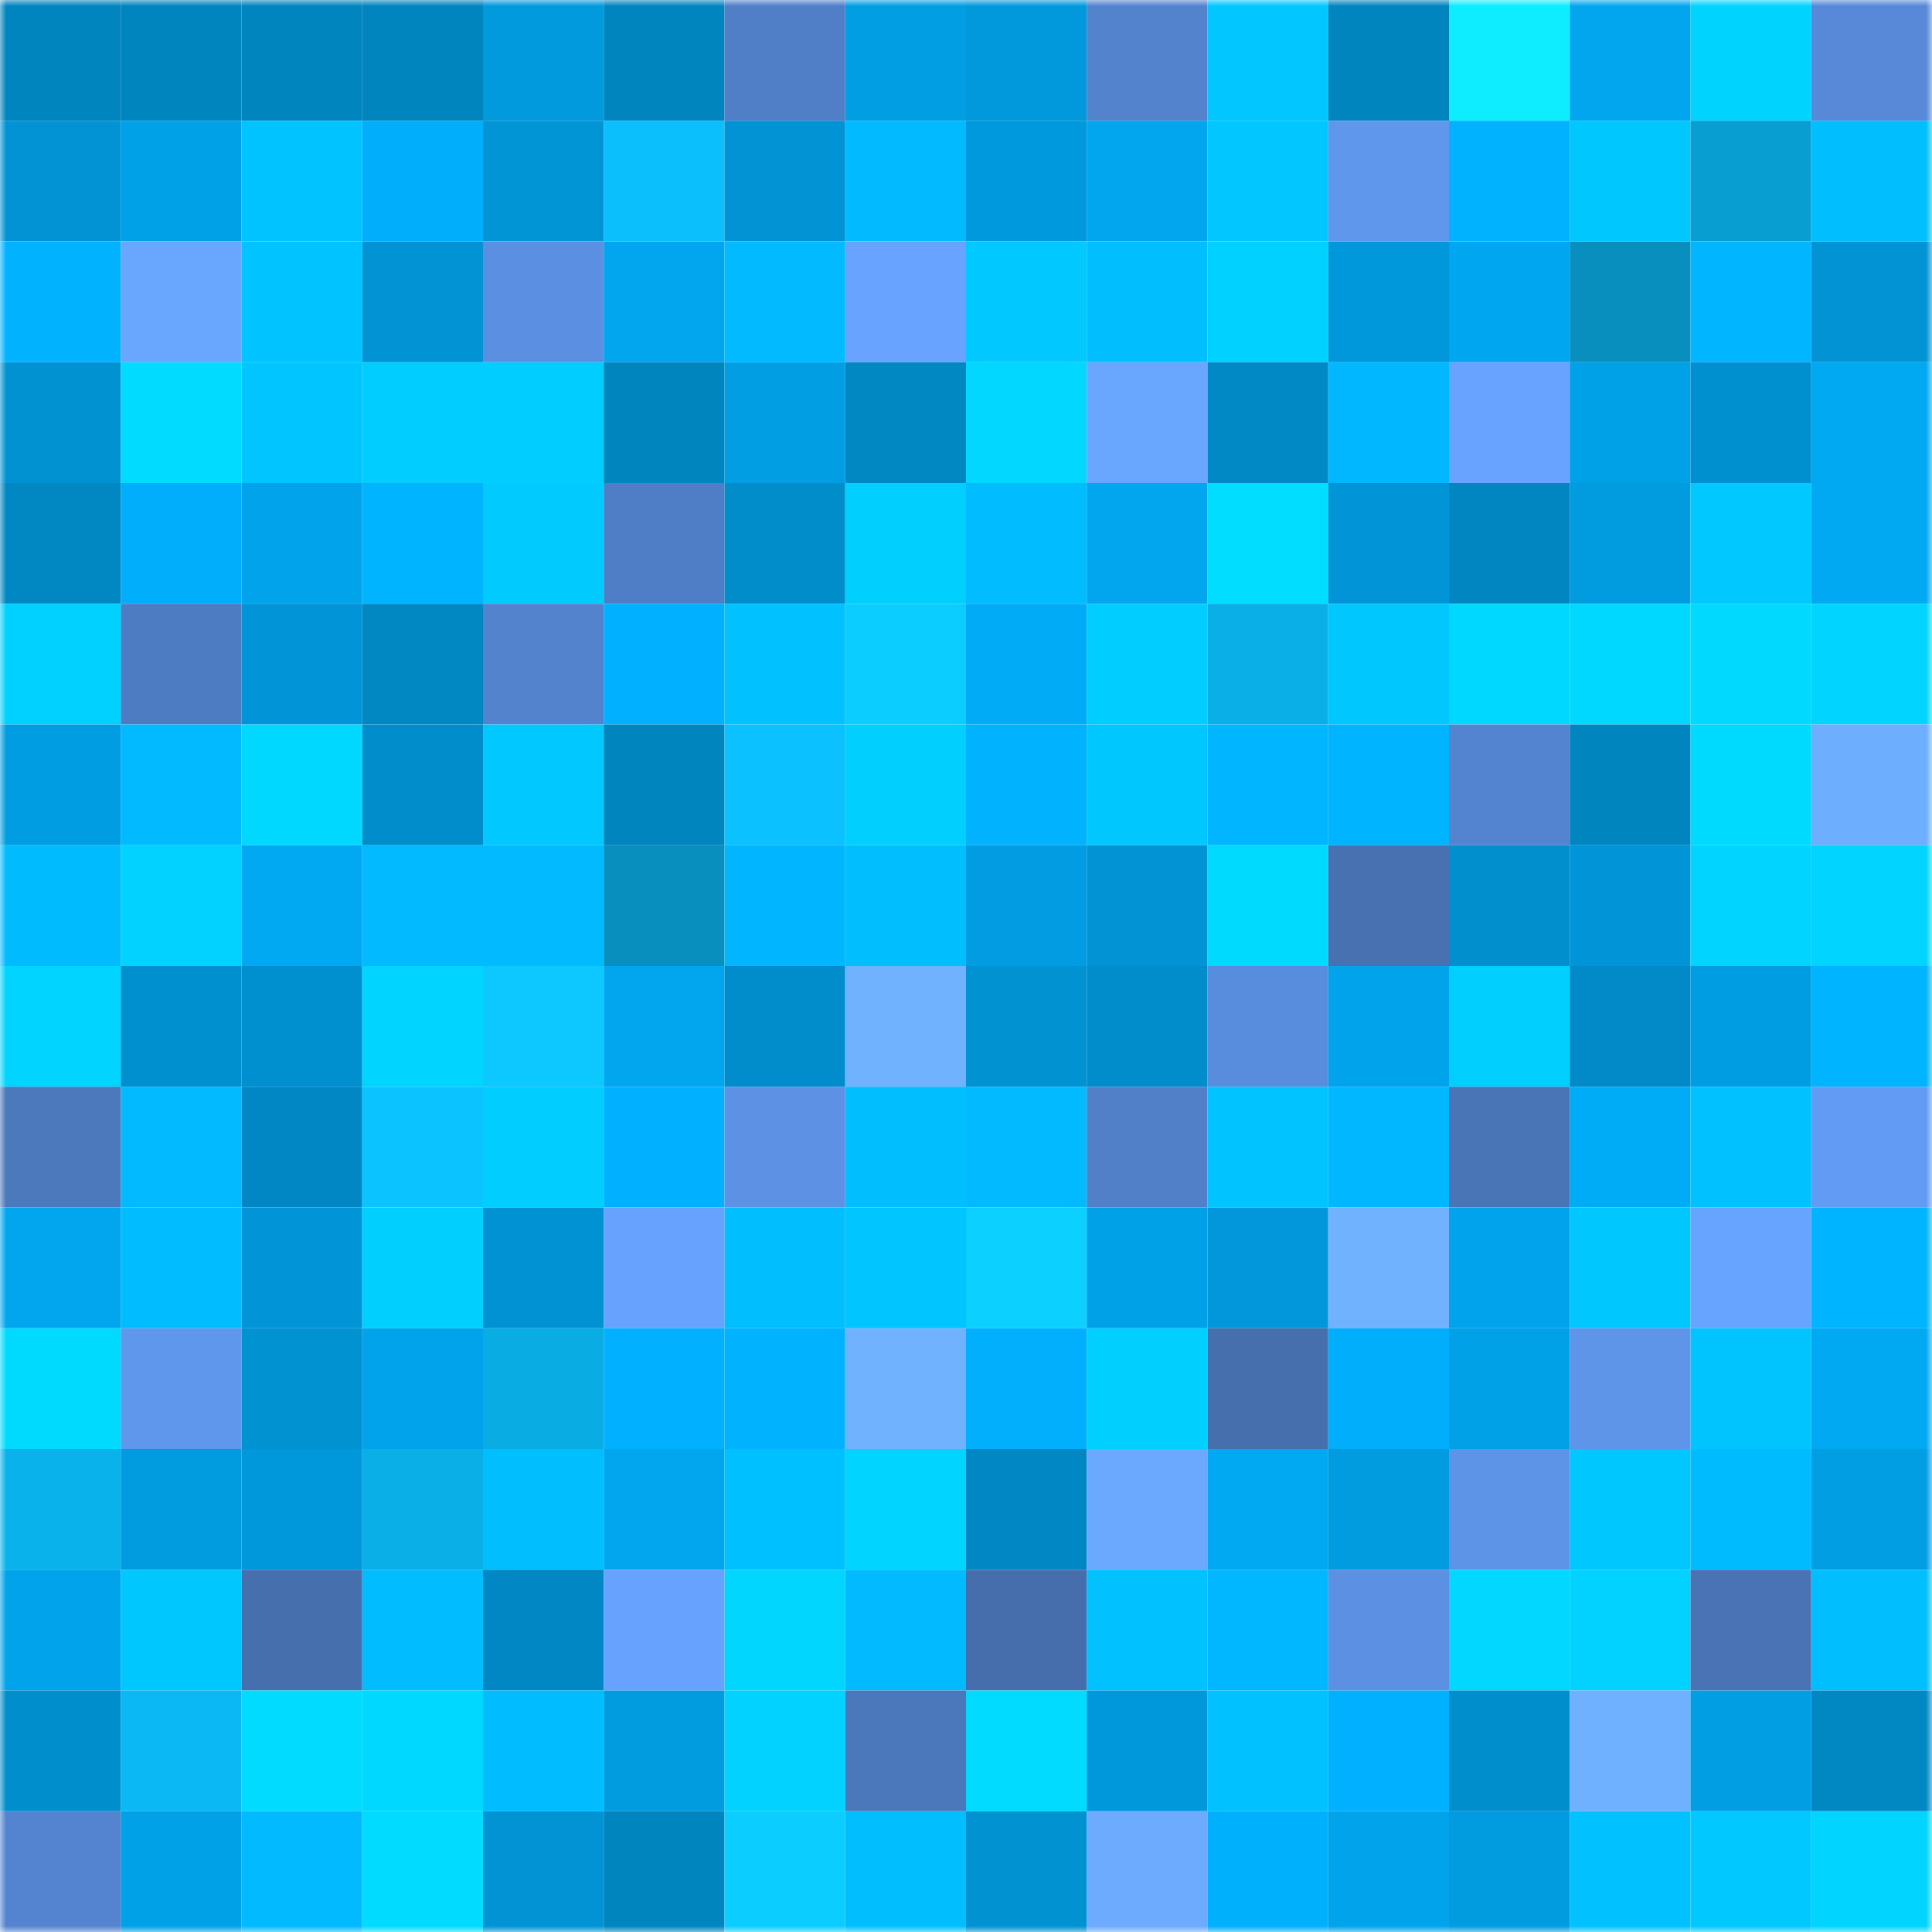 <svg viewBox="0 0 160 160" fill="none" role="img" xmlns="http://www.w3.org/2000/svg" width="240" height="240" name="ens%2C4171.eth"><mask id="1004403684" mask-type="alpha" maskUnits="userSpaceOnUse" x="0" y="0" width="160" height="160"><rect width="160" height="160" fill="#FFFFFF"></rect></mask><g mask="url(#1004403684)"><rect x="0" y="0" width="10" height="10" fill="#0185bf"></rect><rect x="10" y="0" width="10" height="10" fill="#0185bf"></rect><rect x="20" y="0" width="10" height="10" fill="#0185bf"></rect><rect x="30" y="0" width="10" height="10" fill="#0185bf"></rect><rect x="40" y="0" width="10" height="10" fill="#019add"></rect><rect x="50" y="0" width="10" height="10" fill="#0185bf"></rect><rect x="60" y="0" width="10" height="10" fill="#507fc8"></rect><rect x="70" y="0" width="10" height="10" fill="#019ee3"></rect><rect x="80" y="0" width="10" height="10" fill="#0199dc"></rect><rect x="90" y="0" width="10" height="10" fill="#5383cd"></rect><rect x="100" y="0" width="10" height="10" fill="#01c6ff"></rect><rect x="110" y="0" width="10" height="10" fill="#0185bf"></rect><rect x="120" y="0" width="10" height="10" fill="#0eedff"></rect><rect x="130" y="0" width="10" height="10" fill="#01a6ef"></rect><rect x="140" y="0" width="10" height="10" fill="#01d3ff"></rect><rect x="150" y="0" width="10" height="10" fill="#5789d8"></rect><rect x="0" y="10" width="10" height="10" fill="#0193d4"></rect><rect x="10" y="10" width="10" height="10" fill="#01a1e7"></rect><rect x="20" y="10" width="10" height="10" fill="#01c3ff"></rect><rect x="30" y="10" width="10" height="10" fill="#01aefb"></rect><rect x="40" y="10" width="10" height="10" fill="#0195d6"></rect><rect x="50" y="10" width="10" height="10" fill="#0bbefc"></rect><rect x="60" y="10" width="10" height="10" fill="#0193d4"></rect><rect x="70" y="10" width="10" height="10" fill="#01baff"></rect><rect x="80" y="10" width="10" height="10" fill="#0199dd"></rect><rect x="90" y="10" width="10" height="10" fill="#01a6ef"></rect><rect x="100" y="10" width="10" height="10" fill="#01c6ff"></rect><rect x="110" y="10" width="10" height="10" fill="#5f97ed"></rect><rect x="120" y="10" width="10" height="10" fill="#01b2ff"></rect><rect x="130" y="10" width="10" height="10" fill="#01c7ff"></rect><rect x="140" y="10" width="10" height="10" fill="#099ed2"></rect><rect x="150" y="10" width="10" height="10" fill="#01bfff"></rect><rect x="0" y="20" width="10" height="10" fill="#01b2ff"></rect><rect x="10" y="20" width="10" height="10" fill="#69a7ff"></rect><rect x="20" y="20" width="10" height="10" fill="#01c3ff"></rect><rect x="30" y="20" width="10" height="10" fill="#0193d3"></rect><rect x="40" y="20" width="10" height="10" fill="#5b8fe1"></rect><rect x="50" y="20" width="10" height="10" fill="#01a6ef"></rect><rect x="60" y="20" width="10" height="10" fill="#01baff"></rect><rect x="70" y="20" width="10" height="10" fill="#68a4ff"></rect><rect x="80" y="20" width="10" height="10" fill="#01c9ff"></rect><rect x="90" y="20" width="10" height="10" fill="#01bfff"></rect><rect x="100" y="20" width="10" height="10" fill="#01d1ff"></rect><rect x="110" y="20" width="10" height="10" fill="#0198db"></rect><rect x="120" y="20" width="10" height="10" fill="#01a6f0"></rect><rect x="130" y="20" width="10" height="10" fill="#088fbd"></rect><rect x="140" y="20" width="10" height="10" fill="#01b6ff"></rect><rect x="150" y="20" width="10" height="10" fill="#0193d3"></rect><rect x="0" y="30" width="10" height="10" fill="#0192d2"></rect><rect x="10" y="30" width="10" height="10" fill="#01dbff"></rect><rect x="20" y="30" width="10" height="10" fill="#01c5ff"></rect><rect x="30" y="30" width="10" height="10" fill="#01cdff"></rect><rect x="40" y="30" width="10" height="10" fill="#01cdff"></rect><rect x="50" y="30" width="10" height="10" fill="#0185bf"></rect><rect x="60" y="30" width="10" height="10" fill="#019ee4"></rect><rect x="70" y="30" width="10" height="10" fill="#0188c3"></rect><rect x="80" y="30" width="10" height="10" fill="#01d7ff"></rect><rect x="90" y="30" width="10" height="10" fill="#69a7ff"></rect><rect x="100" y="30" width="10" height="10" fill="#0189c5"></rect><rect x="110" y="30" width="10" height="10" fill="#01b7ff"></rect><rect x="120" y="30" width="10" height="10" fill="#68a4ff"></rect><rect x="130" y="30" width="10" height="10" fill="#01a1e7"></rect><rect x="140" y="30" width="10" height="10" fill="#0190cf"></rect><rect x="150" y="30" width="10" height="10" fill="#01a9f3"></rect><rect x="0" y="40" width="10" height="10" fill="#0188c3"></rect><rect x="10" y="40" width="10" height="10" fill="#01aefb"></rect><rect x="20" y="40" width="10" height="10" fill="#01a3eb"></rect><rect x="30" y="40" width="10" height="10" fill="#01b4ff"></rect><rect x="40" y="40" width="10" height="10" fill="#01caff"></rect><rect x="50" y="40" width="10" height="10" fill="#507ec6"></rect><rect x="60" y="40" width="10" height="10" fill="#018cca"></rect><rect x="70" y="40" width="10" height="10" fill="#01d0ff"></rect><rect x="80" y="40" width="10" height="10" fill="#01bcff"></rect><rect x="90" y="40" width="10" height="10" fill="#01a6ef"></rect><rect x="100" y="40" width="10" height="10" fill="#01ddff"></rect><rect x="110" y="40" width="10" height="10" fill="#0195d7"></rect><rect x="120" y="40" width="10" height="10" fill="#0186c1"></rect><rect x="130" y="40" width="10" height="10" fill="#019bdf"></rect><rect x="140" y="40" width="10" height="10" fill="#01c9ff"></rect><rect x="150" y="40" width="10" height="10" fill="#01a9f3"></rect><rect x="0" y="50" width="10" height="10" fill="#01d1ff"></rect><rect x="10" y="50" width="10" height="10" fill="#4e7cc2"></rect><rect x="20" y="50" width="10" height="10" fill="#0194d6"></rect><rect x="30" y="50" width="10" height="10" fill="#0188c3"></rect><rect x="40" y="50" width="10" height="10" fill="#5383cd"></rect><rect x="50" y="50" width="10" height="10" fill="#01b1ff"></rect><rect x="60" y="50" width="10" height="10" fill="#01c2ff"></rect><rect x="70" y="50" width="10" height="10" fill="#0ccdff"></rect><rect x="80" y="50" width="10" height="10" fill="#01abf6"></rect><rect x="90" y="50" width="10" height="10" fill="#01cdff"></rect><rect x="100" y="50" width="10" height="10" fill="#0aafe8"></rect><rect x="110" y="50" width="10" height="10" fill="#01c7ff"></rect><rect x="120" y="50" width="10" height="10" fill="#01d8ff"></rect><rect x="130" y="50" width="10" height="10" fill="#01d8ff"></rect><rect x="140" y="50" width="10" height="10" fill="#01d9ff"></rect><rect x="150" y="50" width="10" height="10" fill="#01d5ff"></rect><rect x="0" y="60" width="10" height="10" fill="#019de2"></rect><rect x="10" y="60" width="10" height="10" fill="#01baff"></rect><rect x="20" y="60" width="10" height="10" fill="#01d8ff"></rect><rect x="30" y="60" width="10" height="10" fill="#018dcb"></rect><rect x="40" y="60" width="10" height="10" fill="#01c8ff"></rect><rect x="50" y="60" width="10" height="10" fill="#0185bf"></rect><rect x="60" y="60" width="10" height="10" fill="#0bc1ff"></rect><rect x="70" y="60" width="10" height="10" fill="#01d0ff"></rect><rect x="80" y="60" width="10" height="10" fill="#01b3ff"></rect><rect x="90" y="60" width="10" height="10" fill="#01c7ff"></rect><rect x="100" y="60" width="10" height="10" fill="#01b5ff"></rect><rect x="110" y="60" width="10" height="10" fill="#01b4ff"></rect><rect x="120" y="60" width="10" height="10" fill="#5384cf"></rect><rect x="130" y="60" width="10" height="10" fill="#0185bf"></rect><rect x="140" y="60" width="10" height="10" fill="#01daff"></rect><rect x="150" y="60" width="10" height="10" fill="#6eaeff"></rect><rect x="0" y="70" width="10" height="10" fill="#01bbff"></rect><rect x="10" y="70" width="10" height="10" fill="#01d2ff"></rect><rect x="20" y="70" width="10" height="10" fill="#01a8f2"></rect><rect x="30" y="70" width="10" height="10" fill="#01baff"></rect><rect x="40" y="70" width="10" height="10" fill="#01baff"></rect><rect x="50" y="70" width="10" height="10" fill="#088fbd"></rect><rect x="60" y="70" width="10" height="10" fill="#01b5ff"></rect><rect x="70" y="70" width="10" height="10" fill="#01bfff"></rect><rect x="80" y="70" width="10" height="10" fill="#019ce1"></rect><rect x="90" y="70" width="10" height="10" fill="#0193d3"></rect><rect x="100" y="70" width="10" height="10" fill="#01daff"></rect><rect x="110" y="70" width="10" height="10" fill="#4771b1"></rect><rect x="120" y="70" width="10" height="10" fill="#018fce"></rect><rect x="130" y="70" width="10" height="10" fill="#0195d7"></rect><rect x="140" y="70" width="10" height="10" fill="#01d5ff"></rect><rect x="150" y="70" width="10" height="10" fill="#01d5ff"></rect><rect x="0" y="80" width="10" height="10" fill="#01d4ff"></rect><rect x="10" y="80" width="10" height="10" fill="#0190cf"></rect><rect x="20" y="80" width="10" height="10" fill="#0190cf"></rect><rect x="30" y="80" width="10" height="10" fill="#01d5ff"></rect><rect x="40" y="80" width="10" height="10" fill="#0cc8ff"></rect><rect x="50" y="80" width="10" height="10" fill="#01a6ef"></rect><rect x="60" y="80" width="10" height="10" fill="#018dcb"></rect><rect x="70" y="80" width="10" height="10" fill="#71b2ff"></rect><rect x="80" y="80" width="10" height="10" fill="#0192d2"></rect><rect x="90" y="80" width="10" height="10" fill="#018dcb"></rect><rect x="100" y="80" width="10" height="10" fill="#588cdc"></rect><rect x="110" y="80" width="10" height="10" fill="#01a3eb"></rect><rect x="120" y="80" width="10" height="10" fill="#01d0ff"></rect><rect x="130" y="80" width="10" height="10" fill="#018ac7"></rect><rect x="140" y="80" width="10" height="10" fill="#019de2"></rect><rect x="150" y="80" width="10" height="10" fill="#01b4ff"></rect><rect x="0" y="90" width="10" height="10" fill="#4c78bc"></rect><rect x="10" y="90" width="10" height="10" fill="#01baff"></rect><rect x="20" y="90" width="10" height="10" fill="#0188c4"></rect><rect x="30" y="90" width="10" height="10" fill="#0bc4ff"></rect><rect x="40" y="90" width="10" height="10" fill="#01cdff"></rect><rect x="50" y="90" width="10" height="10" fill="#01b1ff"></rect><rect x="60" y="90" width="10" height="10" fill="#5c91e4"></rect><rect x="70" y="90" width="10" height="10" fill="#01bfff"></rect><rect x="80" y="90" width="10" height="10" fill="#01baff"></rect><rect x="90" y="90" width="10" height="10" fill="#5180c9"></rect><rect x="100" y="90" width="10" height="10" fill="#01c3ff"></rect><rect x="110" y="90" width="10" height="10" fill="#01b7ff"></rect><rect x="120" y="90" width="10" height="10" fill="#4974b5"></rect><rect x="130" y="90" width="10" height="10" fill="#01acf7"></rect><rect x="140" y="90" width="10" height="10" fill="#01c2ff"></rect><rect x="150" y="90" width="10" height="10" fill="#629bf4"></rect><rect x="0" y="100" width="10" height="10" fill="#01a6ef"></rect><rect x="10" y="100" width="10" height="10" fill="#01bcff"></rect><rect x="20" y="100" width="10" height="10" fill="#0194d6"></rect><rect x="30" y="100" width="10" height="10" fill="#01d0ff"></rect><rect x="40" y="100" width="10" height="10" fill="#0192d3"></rect><rect x="50" y="100" width="10" height="10" fill="#67a2ff"></rect><rect x="60" y="100" width="10" height="10" fill="#01beff"></rect><rect x="70" y="100" width="10" height="10" fill="#01c5ff"></rect><rect x="80" y="100" width="10" height="10" fill="#0cd0ff"></rect><rect x="90" y="100" width="10" height="10" fill="#01a1e7"></rect><rect x="100" y="100" width="10" height="10" fill="#0197da"></rect><rect x="110" y="100" width="10" height="10" fill="#71b2ff"></rect><rect x="120" y="100" width="10" height="10" fill="#01a4ec"></rect><rect x="130" y="100" width="10" height="10" fill="#01c7ff"></rect><rect x="140" y="100" width="10" height="10" fill="#67a4ff"></rect><rect x="150" y="100" width="10" height="10" fill="#01b4ff"></rect><rect x="0" y="110" width="10" height="10" fill="#01daff"></rect><rect x="10" y="110" width="10" height="10" fill="#5f97ed"></rect><rect x="20" y="110" width="10" height="10" fill="#0192d2"></rect><rect x="30" y="110" width="10" height="10" fill="#01a3eb"></rect><rect x="40" y="110" width="10" height="10" fill="#0aace4"></rect><rect x="50" y="110" width="10" height="10" fill="#01b1ff"></rect><rect x="60" y="110" width="10" height="10" fill="#01b3ff"></rect><rect x="70" y="110" width="10" height="10" fill="#71b2ff"></rect><rect x="80" y="110" width="10" height="10" fill="#01affc"></rect><rect x="90" y="110" width="10" height="10" fill="#01d0ff"></rect><rect x="100" y="110" width="10" height="10" fill="#466fae"></rect><rect x="110" y="110" width="10" height="10" fill="#01aefb"></rect><rect x="120" y="110" width="10" height="10" fill="#01a1e8"></rect><rect x="130" y="110" width="10" height="10" fill="#5e95e9"></rect><rect x="140" y="110" width="10" height="10" fill="#01c4ff"></rect><rect x="150" y="110" width="10" height="10" fill="#01a9f3"></rect><rect x="0" y="120" width="10" height="10" fill="#0ab2ec"></rect><rect x="10" y="120" width="10" height="10" fill="#019bdf"></rect><rect x="20" y="120" width="10" height="10" fill="#0198db"></rect><rect x="30" y="120" width="10" height="10" fill="#0aafe8"></rect><rect x="40" y="120" width="10" height="10" fill="#01bfff"></rect><rect x="50" y="120" width="10" height="10" fill="#01a6ef"></rect><rect x="60" y="120" width="10" height="10" fill="#01c0ff"></rect><rect x="70" y="120" width="10" height="10" fill="#01d5ff"></rect><rect x="80" y="120" width="10" height="10" fill="#0188c4"></rect><rect x="90" y="120" width="10" height="10" fill="#6ba9ff"></rect><rect x="100" y="120" width="10" height="10" fill="#01a8f2"></rect><rect x="110" y="120" width="10" height="10" fill="#019bdf"></rect><rect x="120" y="120" width="10" height="10" fill="#5e94e8"></rect><rect x="130" y="120" width="10" height="10" fill="#01c7ff"></rect><rect x="140" y="120" width="10" height="10" fill="#01bbff"></rect><rect x="150" y="120" width="10" height="10" fill="#019ee3"></rect><rect x="0" y="130" width="10" height="10" fill="#01a3eb"></rect><rect x="10" y="130" width="10" height="10" fill="#01c7ff"></rect><rect x="20" y="130" width="10" height="10" fill="#466fae"></rect><rect x="30" y="130" width="10" height="10" fill="#01bcff"></rect><rect x="40" y="130" width="10" height="10" fill="#0188c4"></rect><rect x="50" y="130" width="10" height="10" fill="#67a2ff"></rect><rect x="60" y="130" width="10" height="10" fill="#01d6ff"></rect><rect x="70" y="130" width="10" height="10" fill="#01baff"></rect><rect x="80" y="130" width="10" height="10" fill="#466ead"></rect><rect x="90" y="130" width="10" height="10" fill="#01c2ff"></rect><rect x="100" y="130" width="10" height="10" fill="#01b7ff"></rect><rect x="110" y="130" width="10" height="10" fill="#5b90e2"></rect><rect x="120" y="130" width="10" height="10" fill="#01d7ff"></rect><rect x="130" y="130" width="10" height="10" fill="#01d2ff"></rect><rect x="140" y="130" width="10" height="10" fill="#4973b4"></rect><rect x="150" y="130" width="10" height="10" fill="#01bfff"></rect><rect x="0" y="140" width="10" height="10" fill="#018ecd"></rect><rect x="10" y="140" width="10" height="10" fill="#0bb8f4"></rect><rect x="20" y="140" width="10" height="10" fill="#01dbff"></rect><rect x="30" y="140" width="10" height="10" fill="#01d8ff"></rect><rect x="40" y="140" width="10" height="10" fill="#01bcff"></rect><rect x="50" y="140" width="10" height="10" fill="#019bdf"></rect><rect x="60" y="140" width="10" height="10" fill="#01d2ff"></rect><rect x="70" y="140" width="10" height="10" fill="#4b77bb"></rect><rect x="80" y="140" width="10" height="10" fill="#01dbff"></rect><rect x="90" y="140" width="10" height="10" fill="#0198db"></rect><rect x="100" y="140" width="10" height="10" fill="#01c1ff"></rect><rect x="110" y="140" width="10" height="10" fill="#01b1ff"></rect><rect x="120" y="140" width="10" height="10" fill="#018ecc"></rect><rect x="130" y="140" width="10" height="10" fill="#6fb0ff"></rect><rect x="140" y="140" width="10" height="10" fill="#019ee4"></rect><rect x="150" y="140" width="10" height="10" fill="#0188c3"></rect><rect x="0" y="150" width="10" height="10" fill="#5484d0"></rect><rect x="10" y="150" width="10" height="10" fill="#01a1e7"></rect><rect x="20" y="150" width="10" height="10" fill="#01baff"></rect><rect x="30" y="150" width="10" height="10" fill="#01dbff"></rect><rect x="40" y="150" width="10" height="10" fill="#0193d4"></rect><rect x="50" y="150" width="10" height="10" fill="#0185bf"></rect><rect x="60" y="150" width="10" height="10" fill="#0ccdff"></rect><rect x="70" y="150" width="10" height="10" fill="#01bfff"></rect><rect x="80" y="150" width="10" height="10" fill="#0192d2"></rect><rect x="90" y="150" width="10" height="10" fill="#6cabff"></rect><rect x="100" y="150" width="10" height="10" fill="#01b0fd"></rect><rect x="110" y="150" width="10" height="10" fill="#01a3eb"></rect><rect x="120" y="150" width="10" height="10" fill="#019bdf"></rect><rect x="130" y="150" width="10" height="10" fill="#01c2ff"></rect><rect x="140" y="150" width="10" height="10" fill="#01c8ff"></rect><rect x="150" y="150" width="10" height="10" fill="#01d5ff"></rect></g></svg>
